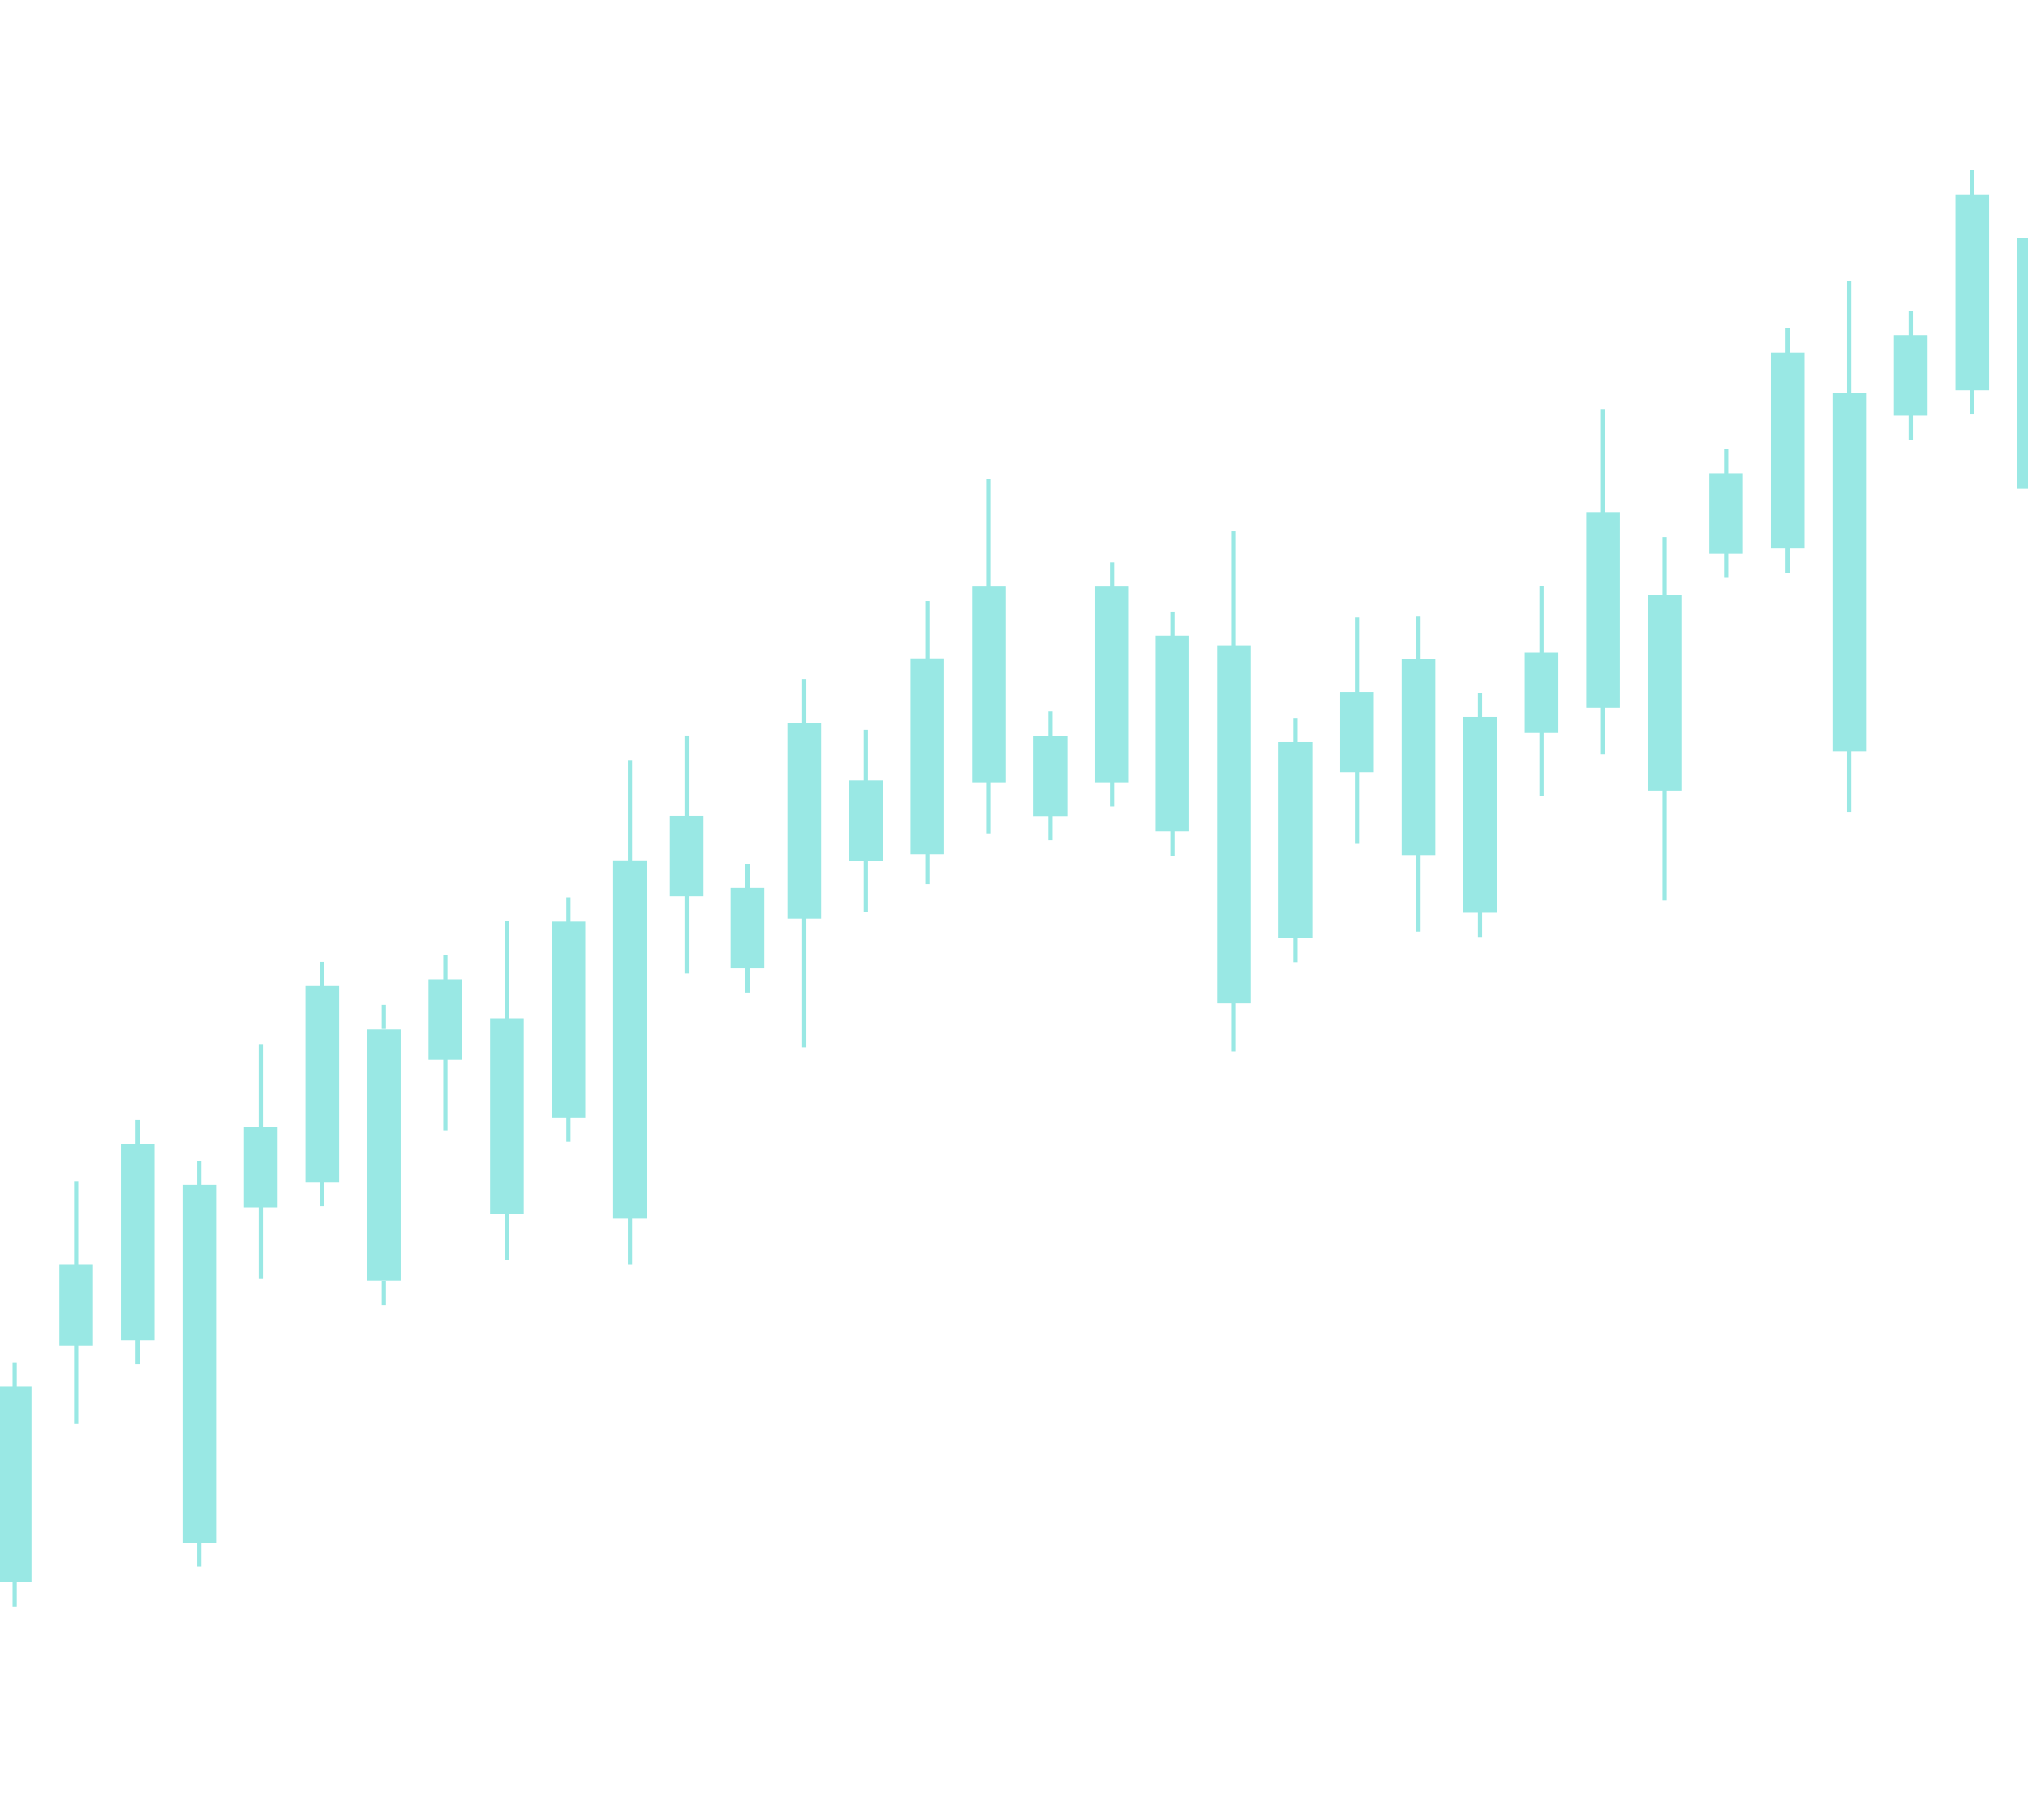 <svg width="430" height="386" viewBox="0 0 430 386" fill="none" xmlns="http://www.w3.org/2000/svg">
<path d="M3.555 294.026V288.895H2.663V294.026H-0.46V335.562H2.663V340.694H3.555V335.562H6.678V294.026H3.555Z" fill="#34D2CA" fill-opacity="0.5"/>
<path d="M29.648 242.649V237.517H28.757V242.649H25.634V284.185H28.757V289.317H29.648V284.185H32.771V242.649H29.648Z" fill="#34D2CA" fill-opacity="0.5"/>
<path d="M68.79 209.115V203.983H67.898V209.115H64.775V250.651H67.898V255.783H68.79V250.651H71.913V209.115H68.79Z" fill="#34D2CA" fill-opacity="0.5"/>
<path d="M107.933 215.948V195.324H107.041V215.948H103.918V257.484H107.041V267.192H107.933V257.484H111.056V215.948H107.933Z" fill="#34D2CA" fill-opacity="0.5"/>
<path d="M120.978 195.452V190.32H120.087V195.452H116.964V236.988H120.087V242.119H120.978V236.988H124.102V195.452H120.978Z" fill="#34D2CA" fill-opacity="0.5"/>
<path d="M84.962 218.317H77.824V271.537H84.962V218.317Z" fill="#34D2CA" fill-opacity="0.5"/>
<path d="M81.839 213.084H80.947V218.216H81.839V213.084Z" fill="#34D2CA" fill-opacity="0.5"/>
<path d="M81.839 271.637H80.947V276.768H81.839V271.637Z" fill="#34D2CA" fill-opacity="0.5"/>
<path d="M146.039 173.025V155.996H145.147V173.025H142.024V190.089H145.147V206.462H146.039V190.089H149.162V173.025H146.039Z" fill="#34D2CA" fill-opacity="0.5"/>
<path d="M94.884 207.688V202.556H93.992V207.688H90.869V224.751H93.992V239.697H94.884V224.751H98.007V207.688H94.884Z" fill="#34D2CA" fill-opacity="0.5"/>
<path d="M16.602 268.233V250.487H15.711V268.233H12.588V285.3H15.711V301.995H16.602V285.3H19.726V268.233H16.602Z" fill="#34D2CA" fill-opacity="0.5"/>
<path d="M55.742 238.96V221.425H54.851V238.96H51.727V256.024H54.851V271.194H55.742V256.024H58.865V238.96H55.742Z" fill="#34D2CA" fill-opacity="0.5"/>
<path d="M45.819 251.268H42.696V246.26H41.805V251.268H38.682V327.215H41.805V332.226H42.696V327.215H45.819V251.268Z" fill="#34D2CA" fill-opacity="0.5"/>
<path d="M137.149 182.458H134.026V161.218H133.135V182.458H130.012V258.409H133.135V268.237H134.026V258.409H137.149V182.458Z" fill="#34D2CA" fill-opacity="0.5"/>
<path d="M314.253 152.043V146.911H313.361V152.043H310.238V193.579H313.361V198.707H314.253V193.579H317.376V152.043H314.253Z" fill="#34D2CA" fill-opacity="0.5"/>
<path d="M209.225 165.917V176.763H210.116V165.917H213.239V124.381H210.116V101.586H209.225V124.381H206.102V165.917H209.225Z" fill="#34D2CA" fill-opacity="0.5"/>
<path d="M170.083 194.822V222.122H170.975V194.822H174.098V153.282H170.975V143.99H170.083V153.282H166.96V194.822H170.083Z" fill="#34D2CA" fill-opacity="0.5"/>
<path d="M340.347 108.587V86.737H339.455V108.587H336.332V150.123H339.455V159.998H340.347V150.123H343.47V108.587H340.347Z" fill="#34D2CA" fill-opacity="0.5"/>
<path d="M353.393 126.143V113.883H352.501V126.143H349.378V167.679H352.501V190.973H353.393V167.679H356.516V126.143H353.393Z" fill="#34D2CA" fill-opacity="0.5"/>
<path d="M196.177 181.158V187.492H197.068V181.158H200.191V139.619H197.068V127.456H196.177V139.619H193.054V181.158H196.177Z" fill="#34D2CA" fill-opacity="0.5"/>
<path d="M301.205 139.806V130.762H300.313V139.806H297.19V181.342H300.313V197.585H301.205V181.342H304.328V139.806H301.205Z" fill="#34D2CA" fill-opacity="0.5"/>
<path d="M379.489 74.766V69.634H378.598V74.766H375.475V116.302H378.598V121.433H379.489V116.302H382.612V74.766H379.489Z" fill="#34D2CA" fill-opacity="0.5"/>
<path d="M235.319 165.917V171.049H236.211V165.917H239.334V124.381H236.211V119.25H235.319V124.381H232.196V165.917H235.319Z" fill="#34D2CA" fill-opacity="0.5"/>
<path d="M249.018 134.808V129.677H248.126V134.808H245.003V176.345H248.126V181.473H249.018V176.345H252.141V134.808H249.018Z" fill="#34D2CA" fill-opacity="0.5"/>
<path d="M418.629 41.232V36.1H417.737V41.232H414.614V82.768H417.737V87.9H418.629V82.768H421.752V41.232H418.629Z" fill="#34D2CA" fill-opacity="0.5"/>
<path d="M275.111 157.379V152.25H274.22V157.379H271.097V198.918H274.22V204.047H275.111V198.918H278.234V157.379H275.111Z" fill="#34D2CA" fill-opacity="0.5"/>
<path d="M434.8 50.433H427.662V103.653H434.8V50.433Z" fill="#34D2CA" fill-opacity="0.5"/>
<path d="M288.156 146.724V130.937H287.265V146.724H284.142V163.787H287.265V178.968H288.156V163.787H291.282V146.724H288.156Z" fill="#34D2CA" fill-opacity="0.5"/>
<path d="M222.271 173.079V178.211H223.163V173.079H226.288V156.016H223.163V150.884H222.271V156.016H219.148V173.079H222.271Z" fill="#34D2CA" fill-opacity="0.5"/>
<path d="M183.131 182.585V193.408H184.022V182.585H187.145V165.518H184.022V154.779H183.131V165.518H180.008V182.585H183.131Z" fill="#34D2CA" fill-opacity="0.5"/>
<path d="M327.299 138.379V124.324H326.407V138.379H323.284V155.443H326.407V168.872H327.299V155.443H330.422V138.379H327.299Z" fill="#34D2CA" fill-opacity="0.5"/>
<path d="M366.44 100.351V95.222H365.549V100.351H362.426V117.417H365.549V122.549H366.44V117.417H369.563V100.351H366.44Z" fill="#34D2CA" fill-opacity="0.5"/>
<path d="M158.039 205.377V210.508H158.931V205.377H162.054V188.313H158.931V183.182H158.039V188.313H154.916V205.377H158.039Z" fill="#34D2CA" fill-opacity="0.5"/>
<path d="M405.583 71.078V65.946H404.691V71.078H401.568V88.141H404.691V93.272H405.583V88.141H408.706V71.078H405.583Z" fill="#34D2CA" fill-opacity="0.5"/>
<path d="M395.658 83.385H392.535V59.592H391.643V83.385H388.521V159.332H391.643V172.181H392.535V159.332H395.658V83.385Z" fill="#34D2CA" fill-opacity="0.5"/>
<path d="M265.185 136.842H262.062V112.667H261.171V136.842H258.048V212.789H261.171V222.992H262.062V212.789H265.185V136.842Z" fill="#34D2CA" fill-opacity="0.5"/>
</svg>
